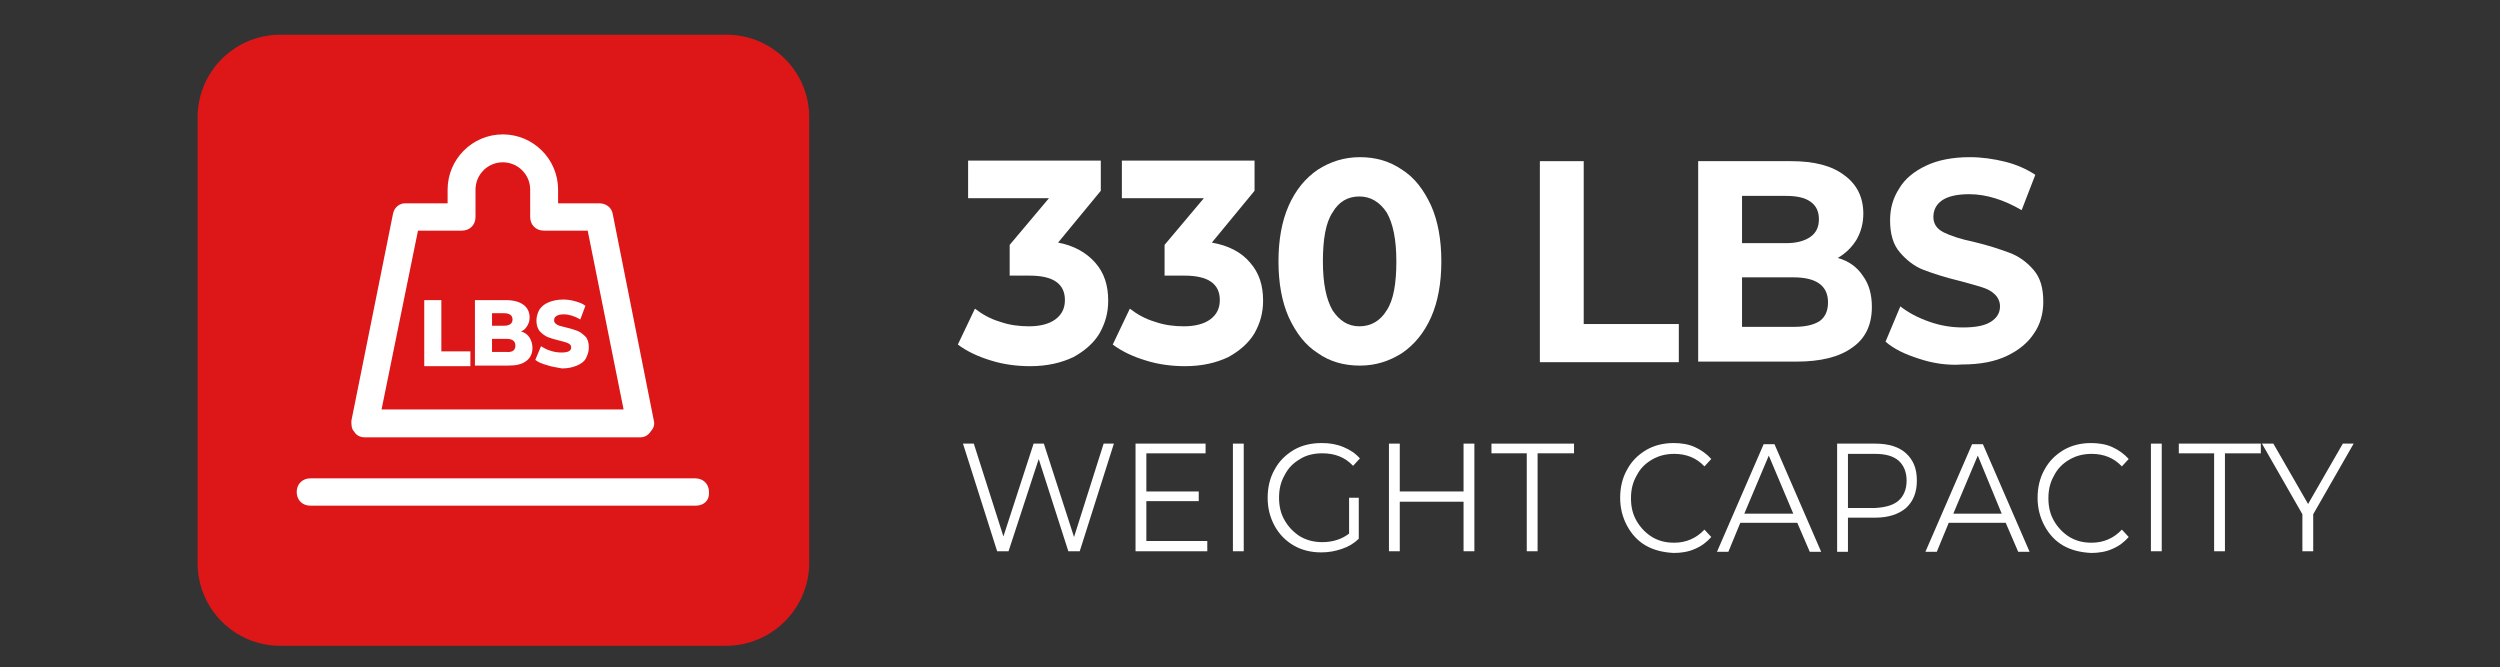 <svg xml:space="preserve" style="enable-background:new 0 0 439 117.2;" viewBox="0 0 439 117.2" y="0px" x="0px" id="图层_1" xmlns:xlink="http://www.w3.org/1999/xlink" xmlns="http://www.w3.org/2000/svg"><rect x="0" y="0" width="439" height="117.2" fill="#333333" stroke="none"/><style type="text/css">	.st0{fill:#DD1717;}	.st1{fill:#FFFFFF;}</style><path d="M127.5,113.4H49.2c-8,0-14.5-6.5-14.5-14.5V20.6c0-8,6.5-14.5,14.5-14.5h78.4c8,0,14.5,6.5,14.5,14.5v78.4 C142,106.9,135.5,113.4,127.5,113.4z" class="st0"></path><g>	<path d="M112.4,76.8H64.1c-0.8,0-1.5-0.3-1.9-1c-0.5-0.5-0.5-1.2-0.5-1.9L69,37.6c0.2-1.2,1.2-2,2.4-1.9h7.2v-2.4  c0-5.3,4.3-9.7,9.7-9.7c5.3,0,9.7,4.3,9.7,9.7v2.4h7.2c1.2,0,2.2,0.7,2.4,1.9l7.2,36.2c0.2,0.7,0,1.4-0.5,1.9  C113.9,76.4,113.2,76.8,112.4,76.8L112.4,76.8z M67,71.9h42.5l-6.3-31.4h-7.7c-1.4,0-2.4-1-2.4-2.4v-4.8c0-2.7-2.2-4.8-4.8-4.8  c-2.7,0-4.8,2.2-4.8,4.8v4.8c0,1.4-1,2.4-2.4,2.4h-7.7L67,71.9z M67,71.9" class="st1"></path>	<path d="M122.1,88.8H54.5c-1.4,0-2.4-1-2.4-2.4c0-1.4,1-2.4,2.4-2.4h67.6c1.4,0,2.4,1,2.4,2.4  C124.6,87.9,123.6,88.8,122.1,88.8L122.1,88.8z M122.1,88.8" class="st1"></path></g><g>	<path d="M192.3,46.1c1.6,1.8,2.3,4,2.3,6.7c0,2.1-0.5,3.9-1.5,5.7c-1,1.7-2.6,3.1-4.6,4.2c-2.1,1-4.6,1.6-7.6,1.6  c-2.3,0-4.7-0.3-6.9-1c-2.3-0.7-4.2-1.6-5.8-2.8l3-6.3c1.3,1,2.7,1.8,4.4,2.3c1.7,0.6,3.4,0.8,5.1,0.8c1.9,0,3.5-0.4,4.6-1.2  c1.1-0.8,1.7-1.9,1.7-3.4c0-2.9-2.1-4.3-6.2-4.3h-3.5V43l6.9-8.2h-14.2v-6.6h23.3v5.3l-7.5,9.1C188.5,43.1,190.7,44.3,192.3,46.1z" class="st1"></path>	<path d="M219.5,46.1c1.6,1.8,2.3,4,2.3,6.7c0,2.1-0.5,3.9-1.5,5.7c-1,1.7-2.6,3.1-4.6,4.2c-2.1,1-4.6,1.6-7.6,1.6  c-2.3,0-4.7-0.3-6.9-1c-2.3-0.7-4.2-1.6-5.8-2.8l3-6.3c1.3,1,2.7,1.8,4.4,2.3c1.7,0.6,3.4,0.8,5.1,0.8c1.9,0,3.5-0.4,4.6-1.2  c1.1-0.8,1.7-1.9,1.7-3.4c0-2.9-2.1-4.3-6.2-4.3h-3.5V43l6.9-8.2H197v-6.6h23.3v5.3l-7.5,9.1C215.7,43.1,218,44.3,219.5,46.1z" class="st1"></path>	<path d="M231.4,62c-2.2-1.4-3.8-3.5-5.1-6.3c-1.2-2.7-1.8-6-1.8-9.8s0.6-7.1,1.8-9.8c1.2-2.7,2.9-4.8,5.1-6.3  c2.2-1.4,4.6-2.2,7.4-2.2s5.2,0.7,7.4,2.2c2.2,1.4,3.8,3.5,5.1,6.3c1.2,2.7,1.8,6,1.8,9.8s-0.6,7.1-1.8,9.8  c-1.2,2.7-2.9,4.8-5.1,6.3c-2.2,1.4-4.6,2.2-7.4,2.2S233.5,63.5,231.4,62z M243.5,54.5c1.2-1.8,1.7-4.7,1.7-8.6  c0-3.9-0.6-6.7-1.7-8.6c-1.2-1.8-2.8-2.8-4.8-2.8c-2,0-3.6,0.9-4.7,2.8c-1.2,1.8-1.7,4.7-1.7,8.6c0,3.9,0.6,6.7,1.7,8.6  c1.2,1.8,2.7,2.8,4.7,2.8C240.8,57.3,242.4,56.3,243.5,54.5z" class="st1"></path>	<path d="M270.4,28.3h7.7v28.6h16.7v6.7h-24.4V28.3z" class="st1"></path>	<path d="M327.1,48.4c1.1,1.5,1.6,3.3,1.6,5.5c0,3.1-1.1,5.5-3.4,7.1c-2.3,1.7-5.6,2.5-9.9,2.5h-17.2V28.3h16.3  c4.1,0,7.2,0.8,9.4,2.5c2.2,1.6,3.3,3.9,3.3,6.7c0,1.7-0.4,3.2-1.2,4.6c-0.8,1.3-1.9,2.4-3.3,3.2C324.6,45.8,326.1,46.9,327.1,48.4  z M305.9,34.4v8.3h7.7c1.9,0,3.3-0.4,4.3-1.1c1-0.7,1.5-1.7,1.5-3.1c0-1.4-0.5-2.4-1.5-3.1c-1-0.7-2.4-1-4.3-1H305.9z M319.5,56.4  c1-0.7,1.5-1.8,1.5-3.3c0-2.9-2-4.4-6.1-4.4h-9v8.7h9C316.9,57.4,318.4,57.1,319.5,56.4z" class="st1"></path>	<path d="M337,63c-2.5-0.8-4.4-1.7-5.9-3l2.6-6.2c1.4,1.1,3.1,2,5.1,2.7c2,0.7,3.9,1,5.9,1c2.2,0,3.8-0.3,4.9-1  s1.6-1.6,1.6-2.7c0-0.8-0.3-1.5-0.9-2.1c-0.6-0.6-1.4-1-2.4-1.3s-2.3-0.7-3.9-1.1c-2.5-0.6-4.6-1.3-6.2-1.9c-1.6-0.6-3-1.7-4.2-3.1  c-1.2-1.4-1.7-3.3-1.7-5.6c0-2.1,0.5-3.9,1.6-5.6c1-1.7,2.6-3,4.7-4c2.1-1,4.7-1.5,7.7-1.5c2.1,0,4.2,0.3,6.2,0.8s3.8,1.3,5.3,2.3  l-2.4,6.2c-3.1-1.8-6.2-2.8-9.2-2.8c-2.2,0-3.8,0.4-4.8,1.1c-1,0.7-1.5,1.7-1.5,2.9c0,1.2,0.6,2.1,1.8,2.7s3,1.2,5.4,1.7  c2.5,0.6,4.6,1.3,6.2,1.9c1.6,0.6,3,1.6,4.2,3c1.2,1.4,1.7,3.2,1.7,5.6c0,2-0.5,3.9-1.6,5.5c-1.1,1.7-2.7,3-4.8,4  c-2.1,1-4.7,1.5-7.8,1.5C342,64.2,339.4,63.8,337,63z" class="st1"></path></g><g>	<path d="M195.6,77.9l-6,18.9h-2l-5.2-16.2l-5.3,16.2h-2l-6-18.9h1.9l5.2,16.3l5.3-16.3h1.8l5.3,16.4l5.2-16.4H195.6z" class="st1"></path>	<path d="M212,95.1v1.7h-12.6V77.9h12.3v1.7h-10.4v6.7h9.2v1.7h-9.2v7H212z" class="st1"></path>	<path d="M216.5,77.9h1.9v18.9h-1.9V77.9z" class="st1"></path>	<path d="M236.8,87.4h1.8v7.2c-0.8,0.8-1.8,1.4-3,1.8S233.3,97,232,97c-1.8,0-3.4-0.4-4.8-1.2c-1.4-0.8-2.6-2-3.4-3.5  c-0.8-1.5-1.2-3.1-1.2-4.9s0.4-3.5,1.2-4.9c0.8-1.5,1.9-2.6,3.4-3.5c1.4-0.8,3-1.2,4.9-1.2c1.4,0,2.6,0.2,3.8,0.7s2.1,1.1,2.9,2  l-1.2,1.3c-1.4-1.5-3.2-2.2-5.4-2.2c-1.4,0-2.8,0.3-3.9,1c-1.2,0.7-2.1,1.6-2.7,2.8c-0.7,1.2-1,2.5-1,4s0.3,2.8,1,4  c0.7,1.2,1.6,2.1,2.7,2.8c1.2,0.7,2.5,1,3.9,1c1.8,0,3.4-0.5,4.7-1.5V87.4z" class="st1"></path>	<path d="M258.9,77.9v18.9H257v-8.7h-11.2v8.7h-1.9V77.9h1.9v8.4H257v-8.4H258.9z" class="st1"></path>	<path d="M268.2,79.6h-6.3v-1.7h14.5v1.7H270v17.2h-1.9V79.6z" class="st1"></path>	<path d="M289,95.8c-1.4-0.8-2.5-2-3.3-3.5c-0.8-1.5-1.2-3.1-1.2-4.9s0.4-3.5,1.2-4.9c0.8-1.5,1.9-2.6,3.4-3.5  c1.4-0.8,3-1.2,4.8-1.2c1.3,0,2.6,0.2,3.7,0.7c1.1,0.5,2.1,1.2,2.9,2.1l-1.2,1.3c-1.4-1.5-3.2-2.2-5.3-2.2c-1.4,0-2.7,0.3-3.9,1  c-1.2,0.7-2.1,1.6-2.7,2.8c-0.7,1.2-1,2.5-1,4s0.3,2.8,1,4c0.7,1.2,1.6,2.1,2.7,2.8c1.2,0.7,2.4,1,3.9,1c2.1,0,3.9-0.8,5.3-2.3  l1.2,1.3c-0.8,0.9-1.7,1.6-2.9,2.1c-1.1,0.5-2.4,0.7-3.7,0.7C292,97,290.4,96.6,289,95.8z" class="st1"></path>	<path d="M315.6,91.8h-10l-2.1,5.1h-2l8.2-18.9h1.9l8.2,18.9h-2L315.6,91.8z M314.9,90.2L310.6,80l-4.3,10.2H314.9z" class="st1"></path>	<path d="M334.7,79.6c1.3,1.2,1.9,2.7,1.9,4.8c0,2-0.6,3.6-1.9,4.8c-1.3,1.1-3.1,1.7-5.4,1.7h-4.8v6h-1.9V77.9h6.7  C331.7,77.9,333.5,78.5,334.7,79.6z M333.4,87.9c0.9-0.8,1.4-2,1.4-3.5c0-1.5-0.5-2.7-1.4-3.5c-0.9-0.8-2.3-1.2-4.1-1.2h-4.8v9.5  h4.8C331.1,89.1,332.5,88.7,333.4,87.9z" class="st1"></path>	<path d="M352.2,91.8h-10l-2.1,5.1h-2l8.2-18.9h1.9l8.2,18.9h-2L352.2,91.8z M351.5,90.2L347.3,80L343,90.2H351.5z" class="st1"></path>	<path d="M362.3,95.8c-1.4-0.8-2.5-2-3.3-3.5c-0.8-1.5-1.2-3.1-1.2-4.9s0.4-3.5,1.2-4.9c0.8-1.5,1.9-2.6,3.4-3.5  c1.4-0.8,3-1.2,4.8-1.2c1.3,0,2.6,0.2,3.7,0.7c1.1,0.5,2.1,1.2,2.9,2.1l-1.2,1.3c-1.4-1.5-3.2-2.2-5.3-2.2c-1.4,0-2.7,0.3-3.9,1  c-1.2,0.7-2.1,1.6-2.7,2.8c-0.7,1.2-1,2.5-1,4s0.3,2.8,1,4c0.7,1.2,1.6,2.1,2.7,2.8c1.2,0.7,2.4,1,3.9,1c2.1,0,3.9-0.8,5.3-2.3  l1.2,1.3c-0.8,0.9-1.7,1.6-2.9,2.1c-1.1,0.5-2.4,0.7-3.7,0.7C365.3,97,363.7,96.6,362.3,95.8z" class="st1"></path>	<path d="M377.7,77.9h1.9v18.9h-1.9V77.9z" class="st1"></path>	<path d="M388.9,79.6h-6.3v-1.7H397v1.7h-6.3v17.2h-1.9V79.6z" class="st1"></path>	<path d="M406.2,90.3v6.5h-1.9v-6.5l-7.1-12.4h2l6.1,10.6l6.1-10.6h1.9L406.2,90.3z" class="st1"></path></g><g>	<path d="M74.5,52.7h3v9h5.1v2.6h-8.1V52.7z" class="st1"></path>	<path d="M93,59.3c0.3,0.5,0.5,1.1,0.5,1.8c0,1-0.4,1.8-1.1,2.3c-0.8,0.6-1.8,0.8-3.3,0.8h-5.7V52.7h5.4  c1.4,0,2.4,0.3,3.1,0.8s1.1,1.3,1.1,2.2c0,0.6-0.1,1-0.4,1.5s-0.6,0.8-1.1,1C92.2,58.4,92.7,58.8,93,59.3z M86.4,55v2.2h2.1  c1,0,1.5-0.4,1.5-1.1c0-0.7-0.5-1.1-1.5-1.1H86.4z M90.5,60.7c0-0.8-0.5-1.2-1.6-1.2h-2.5v2.3h2.5C90,61.9,90.5,61.5,90.5,60.7z" class="st1"></path>	<path d="M96,64.1c-0.8-0.2-1.5-0.5-2-0.9l1-2.4c0.5,0.3,1,0.6,1.7,0.8c0.6,0.2,1.2,0.3,1.9,0.3c1.2,0,1.7-0.3,1.7-0.9  c0-0.3-0.2-0.6-0.5-0.7c-0.3-0.2-0.9-0.3-1.6-0.5c-0.8-0.2-1.5-0.4-2-0.6c-0.5-0.2-1-0.6-1.4-1c-0.4-0.5-0.6-1.1-0.6-1.9  c0-0.7,0.2-1.3,0.5-1.9c0.4-0.6,0.9-1,1.6-1.3c0.7-0.3,1.6-0.5,2.6-0.5c0.7,0,1.4,0.1,2.1,0.3c0.7,0.2,1.3,0.4,1.8,0.8l-0.9,2.4  c-1-0.6-2-0.9-2.9-0.9c-0.6,0-1,0.1-1.3,0.3c-0.3,0.2-0.4,0.4-0.4,0.8c0,0.3,0.2,0.5,0.5,0.7s0.8,0.3,1.6,0.5  c0.8,0.2,1.5,0.4,2,0.6c0.5,0.2,1,0.6,1.4,1s0.6,1.1,0.6,1.9c0,0.7-0.2,1.3-0.5,1.9s-0.9,1-1.6,1.3c-0.7,0.3-1.6,0.5-2.6,0.5  C97.7,64.5,96.8,64.4,96,64.1z" class="st1"></path></g></svg>